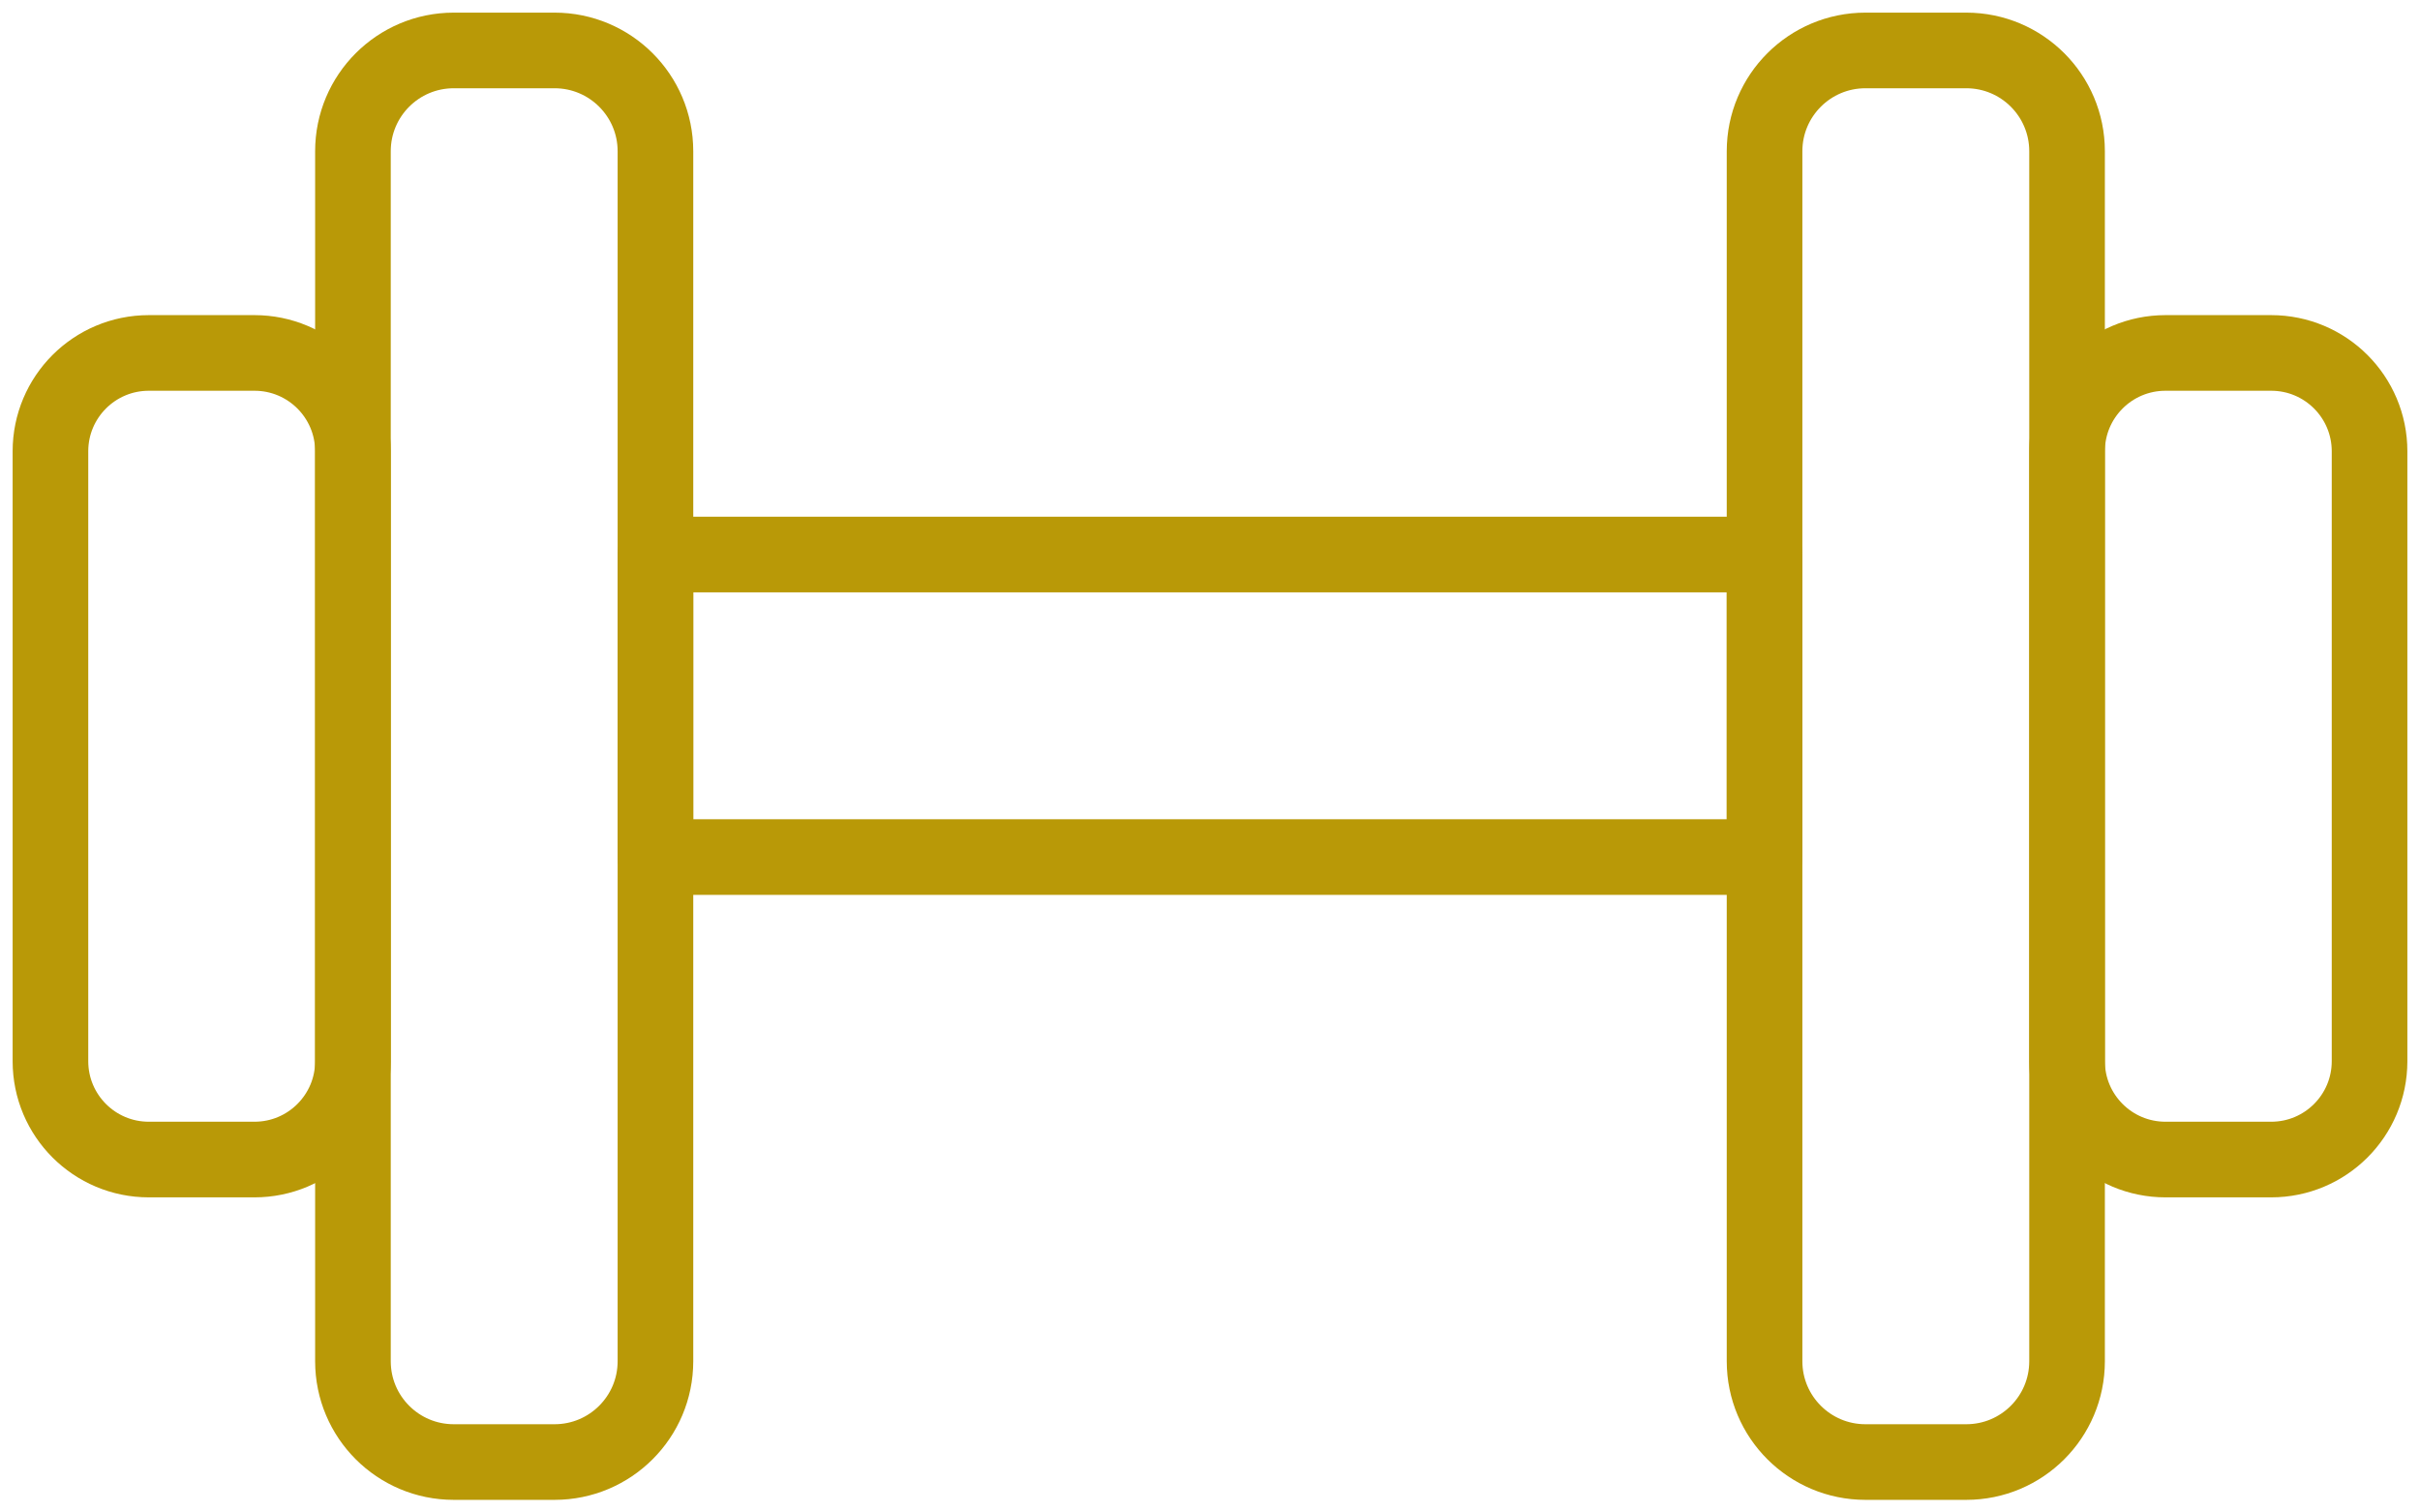 <?xml version="1.0" encoding="UTF-8"?>
<svg width="32px" height="20px" viewBox="0 0 32 20" version="1.1" xmlns="http://www.w3.org/2000/svg" xmlns:xlink="http://www.w3.org/1999/xlink">
    <title>Group 11 2</title>
    <defs>
        <polygon id="path-1" points="0 20 32 20 32 0 0 0"></polygon>
    </defs>
    <g id="UI-Kit" stroke="none" stroke-width="1" fill="none" fill-rule="evenodd">
        <g id="Kit-Icons" transform="translate(-369, -307)">
            <g id="Group-11" transform="translate(369, 307)">
                <path d="M24.667,0.667 L26,0.667 C26.736,0.667 27.333,1.263 27.333,2 L27.333,18 C27.333,18.737 26.736,19.333 26,19.333 L24.667,19.333 C23.931,19.333 23.333,18.737 23.333,18 L23.333,2 C23.333,1.263 23.931,0.667 24.667,0.667 Z" id="Stroke-1" stroke="#B99907" stroke-linecap="round" stroke-linejoin="round"></path>
                <path d="M28.635,4.667 L30.032,4.667 C30.751,4.667 31.333,5.249 31.333,5.968 L31.333,14.032 C31.333,14.751 30.751,15.333 30.032,15.333 L28.635,15.333 C27.916,15.333 27.333,14.751 27.333,14.032 L27.333,5.968 C27.333,5.249 27.916,4.667 28.635,4.667 Z" id="Stroke-3" stroke="#B99907" stroke-linecap="round" stroke-linejoin="round"></path>
                <path d="M7.333,19.333 L6,19.333 C5.264,19.333 4.667,18.737 4.667,18 L4.667,2 C4.667,1.263 5.264,0.667 6,0.667 L7.333,0.667 C8.069,0.667 8.667,1.263 8.667,2 L8.667,18 C8.667,18.737 8.069,19.333 7.333,19.333 Z" id="Stroke-5" stroke="#B99907" stroke-linecap="round" stroke-linejoin="round"></path>
                <path d="M3.365,15.333 L1.968,15.333 C1.249,15.333 0.667,14.751 0.667,14.032 L0.667,5.968 C0.667,5.249 1.249,4.667 1.968,4.667 L3.365,4.667 C4.084,4.667 4.667,5.249 4.667,5.968 L4.667,14.032 C4.667,14.751 4.084,15.333 3.365,15.333 Z" id="Stroke-7" stroke="#B99907" stroke-linecap="round" stroke-linejoin="round"></path>
                <mask id="mask-2" fill="white">
                    <use xlink:href="#path-1"></use>
                </mask>
                <g id="Clip-10"></g>
                <polygon id="Stroke-9" stroke="#B99907" stroke-linecap="round" stroke-linejoin="round" mask="url(#mask-2)" points="8.667 11.333 23.333 11.333 23.333 7.333 8.667 7.333"></polygon>
            </g>
        </g>
    </g>
</svg>